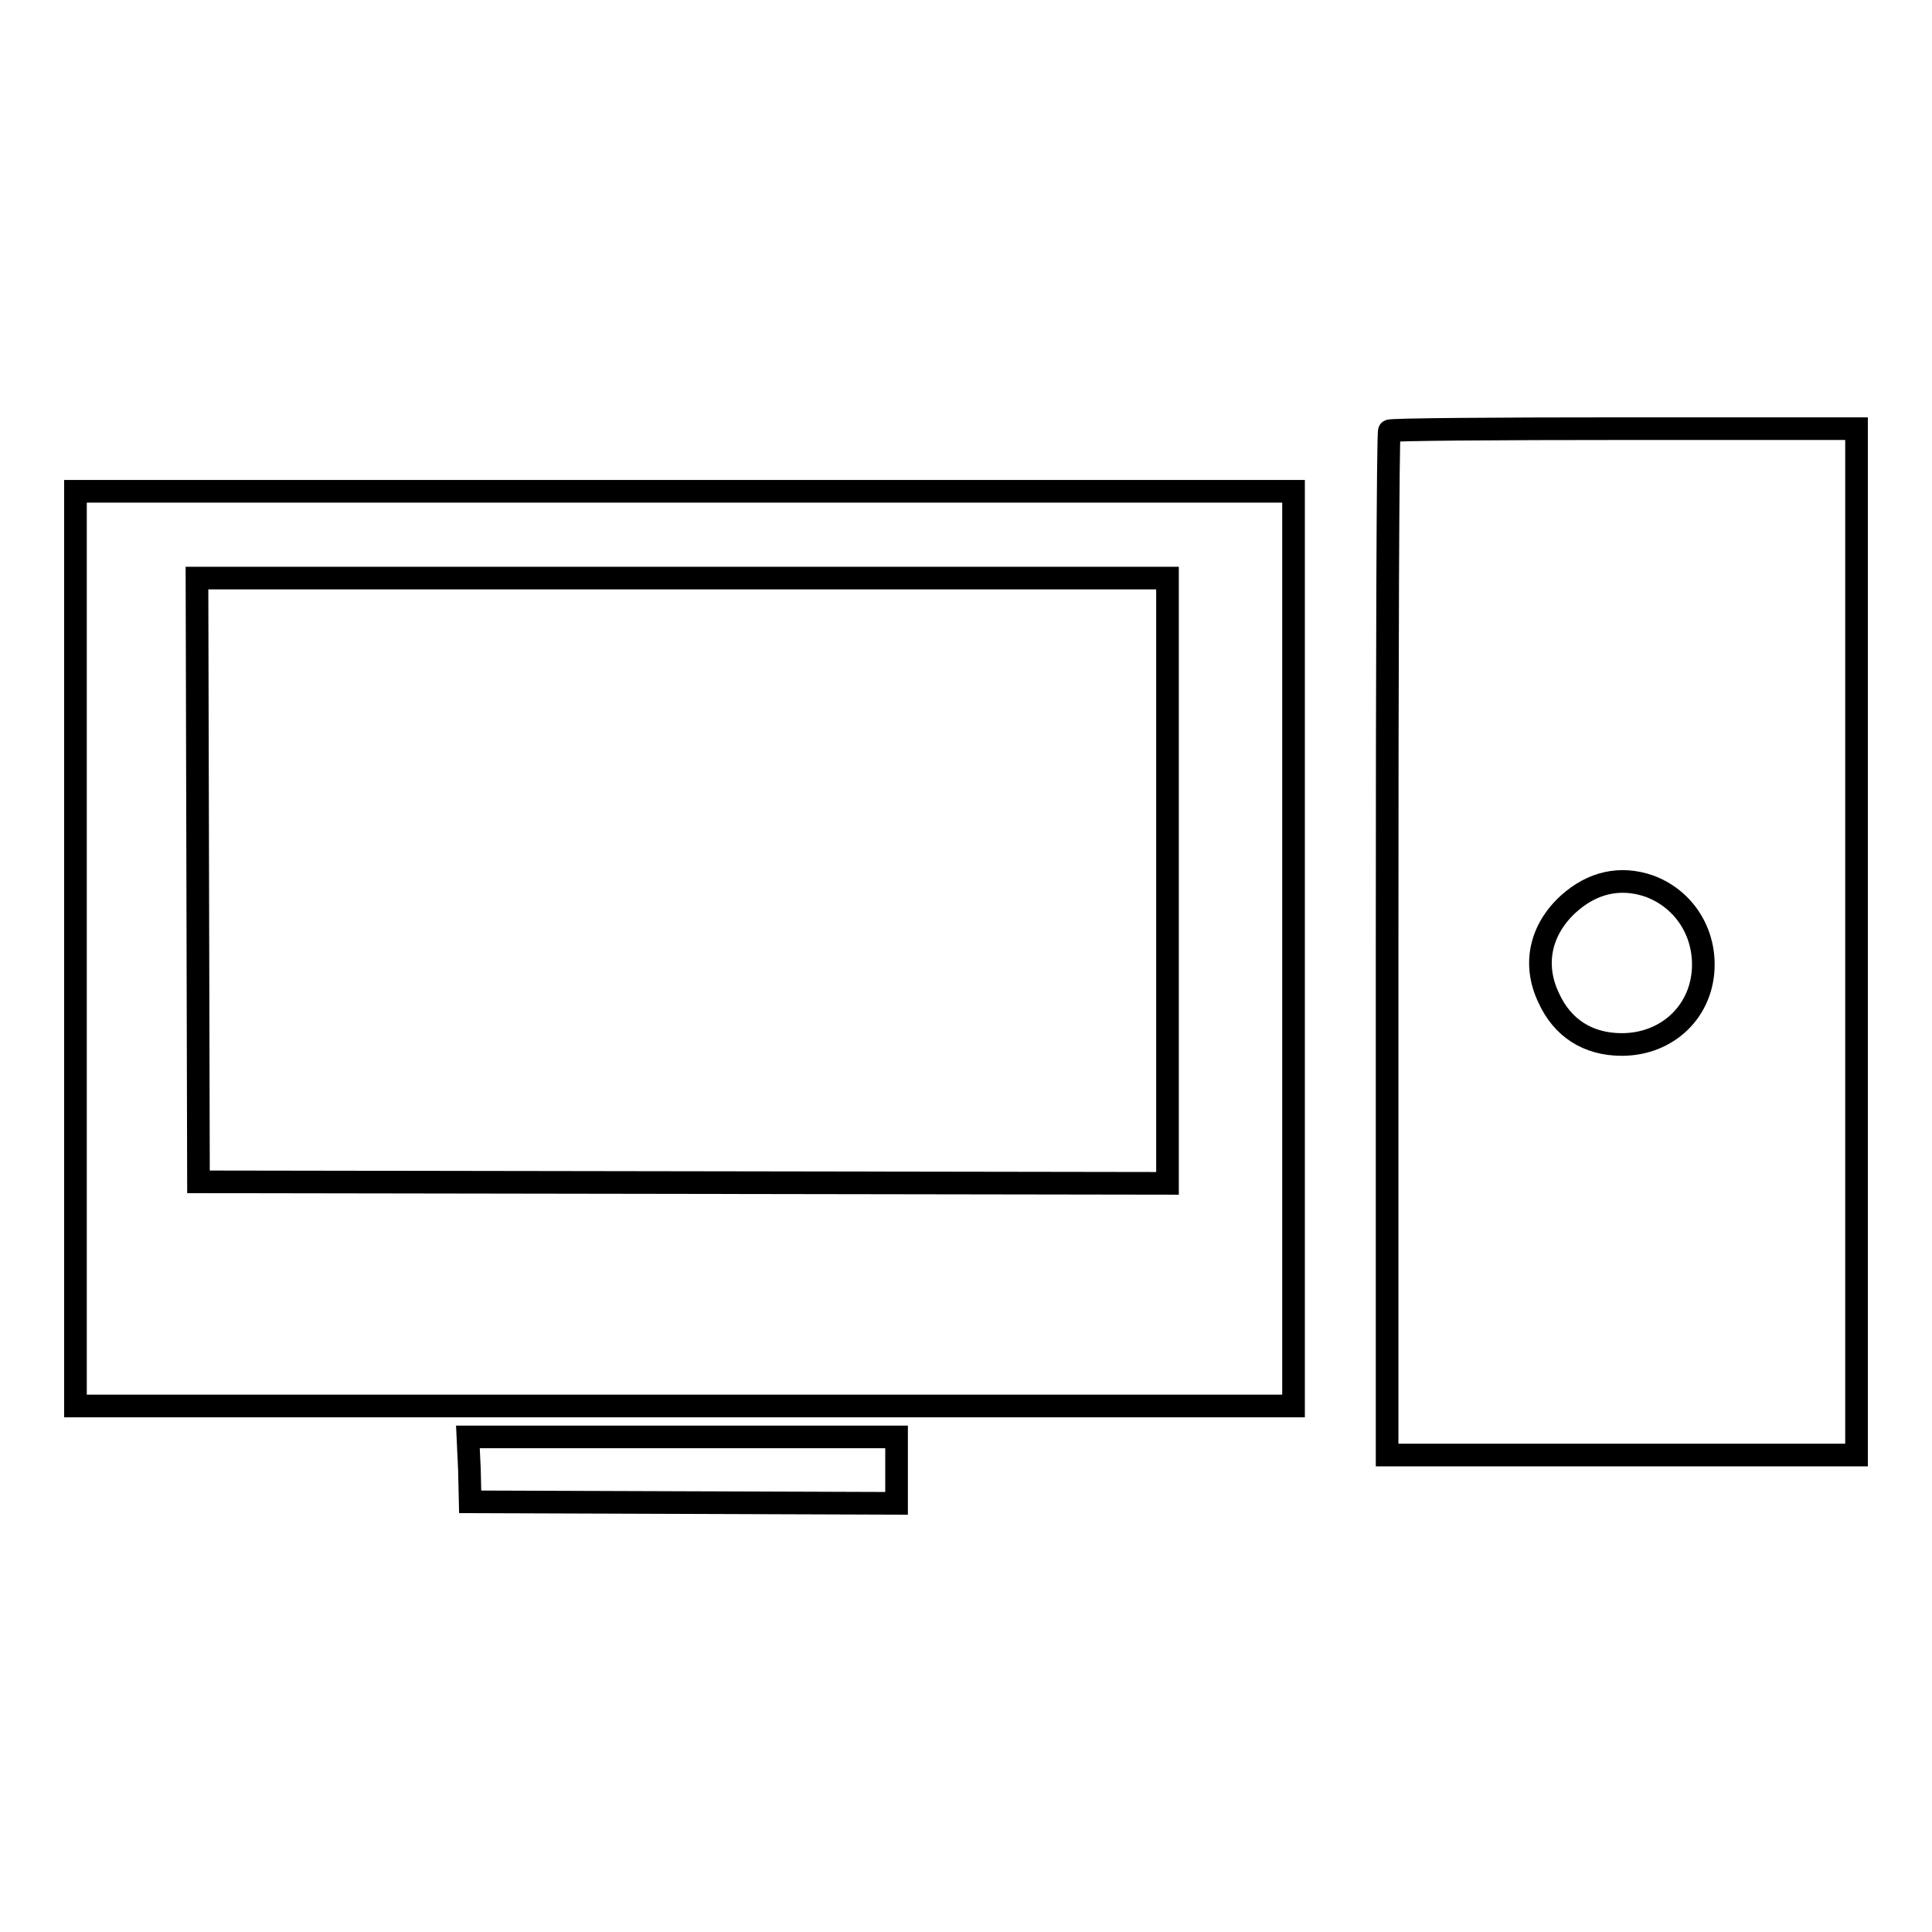 <?xml version="1.0" encoding="utf-8"?>
<!-- Svg Vector Icons : http://www.onlinewebfonts.com/icon -->
<!DOCTYPE svg PUBLIC "-//W3C//DTD SVG 1.1//EN" "http://www.w3.org/Graphics/SVG/1.1/DTD/svg11.dtd">
<svg version="1.1" xmlns="http://www.w3.org/2000/svg" xmlns:xlink="http://www.w3.org/1999/xlink" x="0px" y="0px" viewBox="0 0 256 256" enable-background="new 0 0 256 256" xml:space="preserve">
<g><g><g><path stroke-width="3" fill-opacity="0" stroke="#000000"  d="M184.1,57.1c-0.2,0.1-0.3,30.7-0.3,68v67.7h31.1H246v-68v-68h-30.8C198.2,56.8,184.2,56.9,184.1,57.1z M218.5,117.4c4.4,1.6,7.2,5.7,7.2,10.4c0,6.1-4.7,10.6-10.8,10.6c-4.5,0-7.9-2.2-9.7-6.2c-2.1-4.4-1.1-9,2.6-12.4C211,116.9,214.7,116.1,218.5,117.4z"/><path stroke-width="3" fill-opacity="0" stroke="#000000"  d="M10,125.7v60.6h80.7h80.7v-60.6V65.1H90.7H10V125.7z M154.7,116.7v40.1l-64.2-0.1l-64.2-0.1l-0.1-40l-0.1-40h64.3h64.3L154.7,116.7L154.7,116.7z"/><path stroke-width="3" fill-opacity="0" stroke="#000000"  d="M62.2,194.7l0.1,4.3l28.3,0.1l28.2,0.1v-4.4v-4.4H90.4H62L62.2,194.7z"/></g></g></g>
</svg>